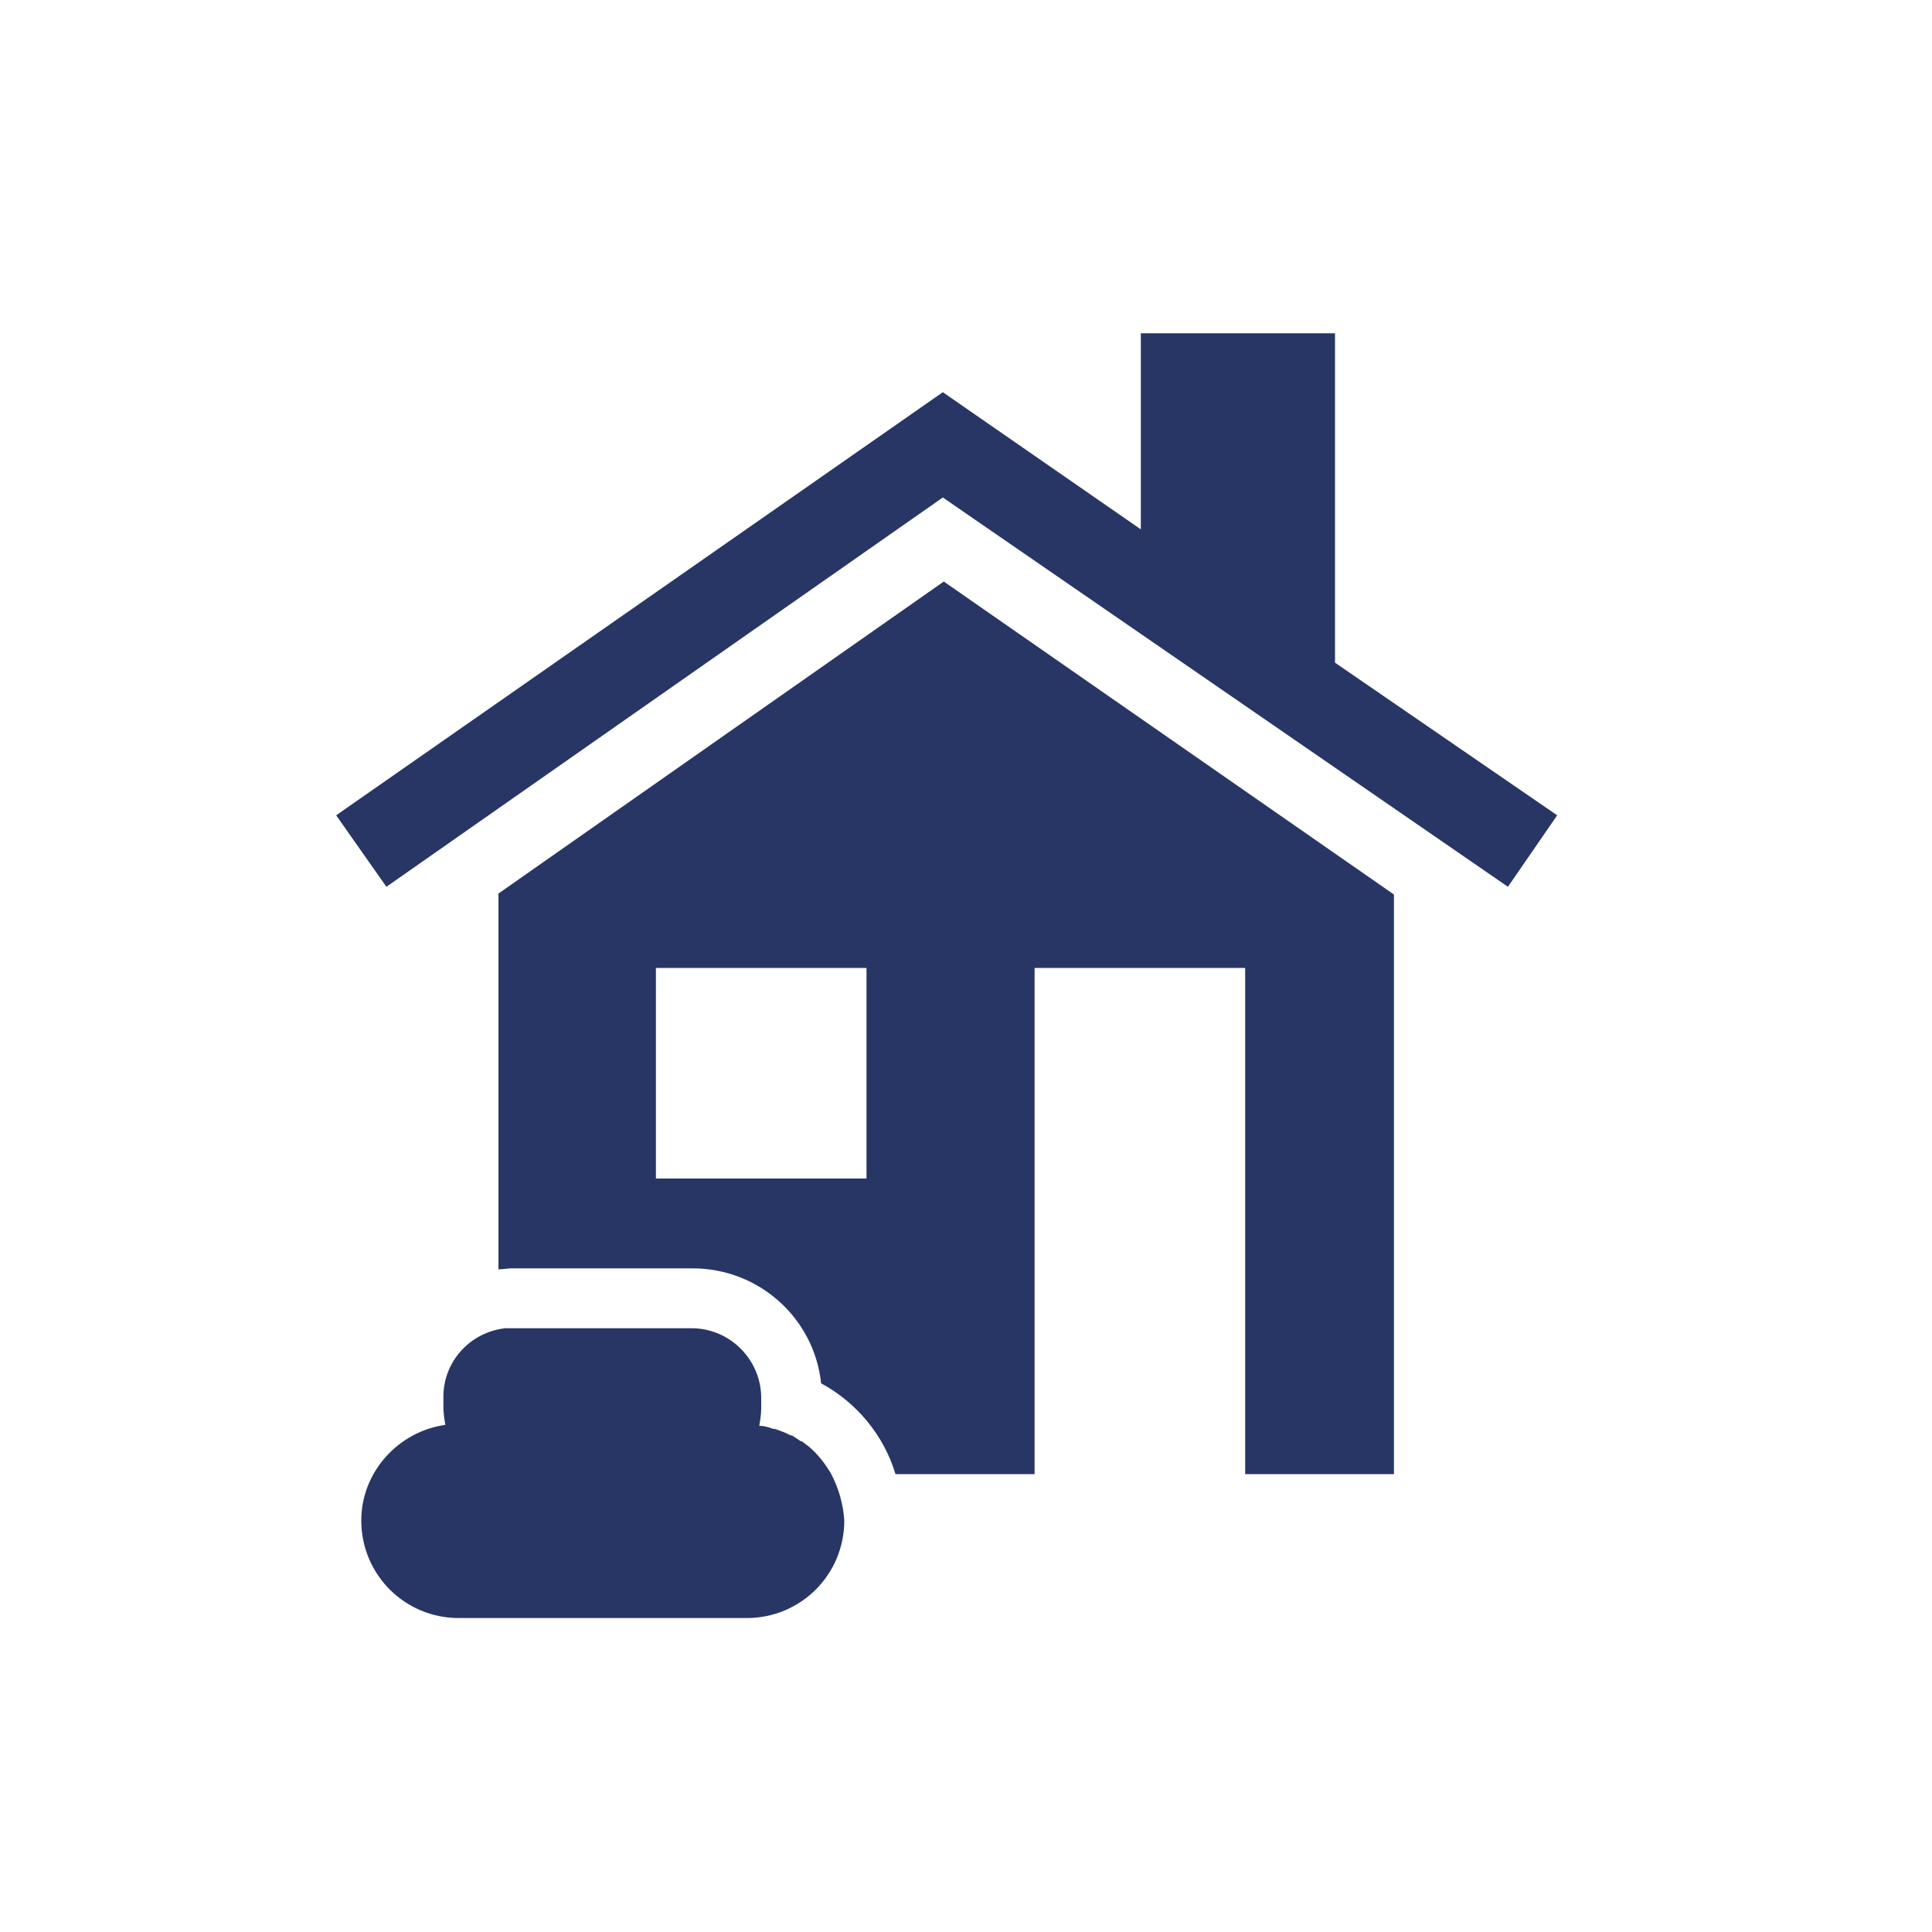 <?xml version="1.0" encoding="UTF-8"?> <svg xmlns="http://www.w3.org/2000/svg" xmlns:xlink="http://www.w3.org/1999/xlink" version="1.1" id="Layer_1" x="0px" y="0px" viewBox="0 0 200 200" style="enable-background:new 0 0 200 200;" xml:space="preserve"> <style type="text/css"> .st0{fill:none;stroke:#283666;stroke-width:3.808;stroke-linejoin:round;stroke-miterlimit:10;} .st1{fill:none;stroke:#283666;stroke-width:1.5;stroke-linejoin:round;stroke-miterlimit:10;} .st2{fill:none;stroke:#283666;stroke-width:4.166;stroke-miterlimit:10;} .st3{fill:#231F20;stroke:#283666;stroke-miterlimit:10;} .st4{fill:#283666;} .st5{fill:none;stroke:#283666;stroke-width:3.971;stroke-miterlimit:10;} .st6{fill:none;stroke:#283666;stroke-width:1.5;stroke-miterlimit:10;} .st7{fill:none;stroke:#283666;stroke-width:4;stroke-miterlimit:10;stroke-dasharray:11.017;} .st8{fill:none;stroke:#283666;stroke-width:4.416;stroke-miterlimit:10;} .st9{fill:none;stroke:#283666;stroke-width:0.572;stroke-miterlimit:10;stroke-dasharray:1.576;} .st10{fill:none;stroke:#283666;stroke-width:1.387;stroke-miterlimit:10;} .st11{fill:none;stroke:#283666;stroke-width:1.555;stroke-linejoin:round;stroke-miterlimit:10;} .st12{fill:none;stroke:#283666;stroke-width:4;stroke-linecap:round;stroke-linejoin:round;stroke-miterlimit:10;} .st13{fill:none;stroke:#283666;stroke-width:4;stroke-miterlimit:10;} .st14{fill:none;stroke:#283666;stroke-width:4;stroke-linecap:round;stroke-miterlimit:10;} .st15{fill:none;stroke:#283666;stroke-width:1.387;stroke-linecap:round;stroke-linejoin:round;stroke-miterlimit:10;} </style> <g> <path class="st4" d="M86,152.5C86,152.5,86,152.5,86,152.5c-0.6-1-1.3-1.9-2.1-2.6c0,0-0.1-0.1-0.1-0.1c-0.3-0.2-0.5-0.4-0.8-0.6 c0,0,0,0-0.1,0c-0.3-0.2-0.6-0.4-0.9-0.6c0,0-0.1,0-0.1,0c-0.3-0.1-0.6-0.3-0.9-0.4c-0.1,0-0.2-0.1-0.3-0.1 c-0.2-0.1-0.5-0.2-0.7-0.2c-0.1,0-0.2-0.1-0.3-0.1c-0.3-0.1-0.7-0.2-1.1-0.2c0,0,0,0,0,0c0.1-0.6,0.2-1.2,0.2-1.8v-1.1 c0-3.9-3.2-7.2-7.2-7.2H53h0c0,0,0,0,0,0c-0.2,0-0.5,0-0.7,0c-3.6,0.4-6.4,3.4-6.4,7.1v1.1c0,0.6,0.1,1.2,0.2,1.8 c-4.9,0.7-8.7,4.9-8.7,9.9c0,5.6,4.5,10.1,10.1,10.1h29.8c5.6,0,10.1-4.5,10.1-10.1C87.3,155.7,86.8,154,86,152.5L86,152.5z"></path> <path class="st4" d="M51.6,92.5v38.9c0.5,0,0.9-0.1,1.4-0.1h18.7c6.9,0,12.6,5.2,13.3,11.9c3.7,2,6.5,5.4,7.7,9.4h14.4v-52.4h21.8 v52.4h15.4v-60L97.7,60.2L51.6,92.5z M89.7,122H67.9v-21.8h21.8V122z"></path> <polygon class="st4" points="138.2,68.6 138.2,34.5 118.1,34.5 118.1,54.8 97.6,40.6 34.8,84.4 40,91.8 97.6,51.5 156.1,91.8 161.2,84.4 "></polygon> </g> </svg> 